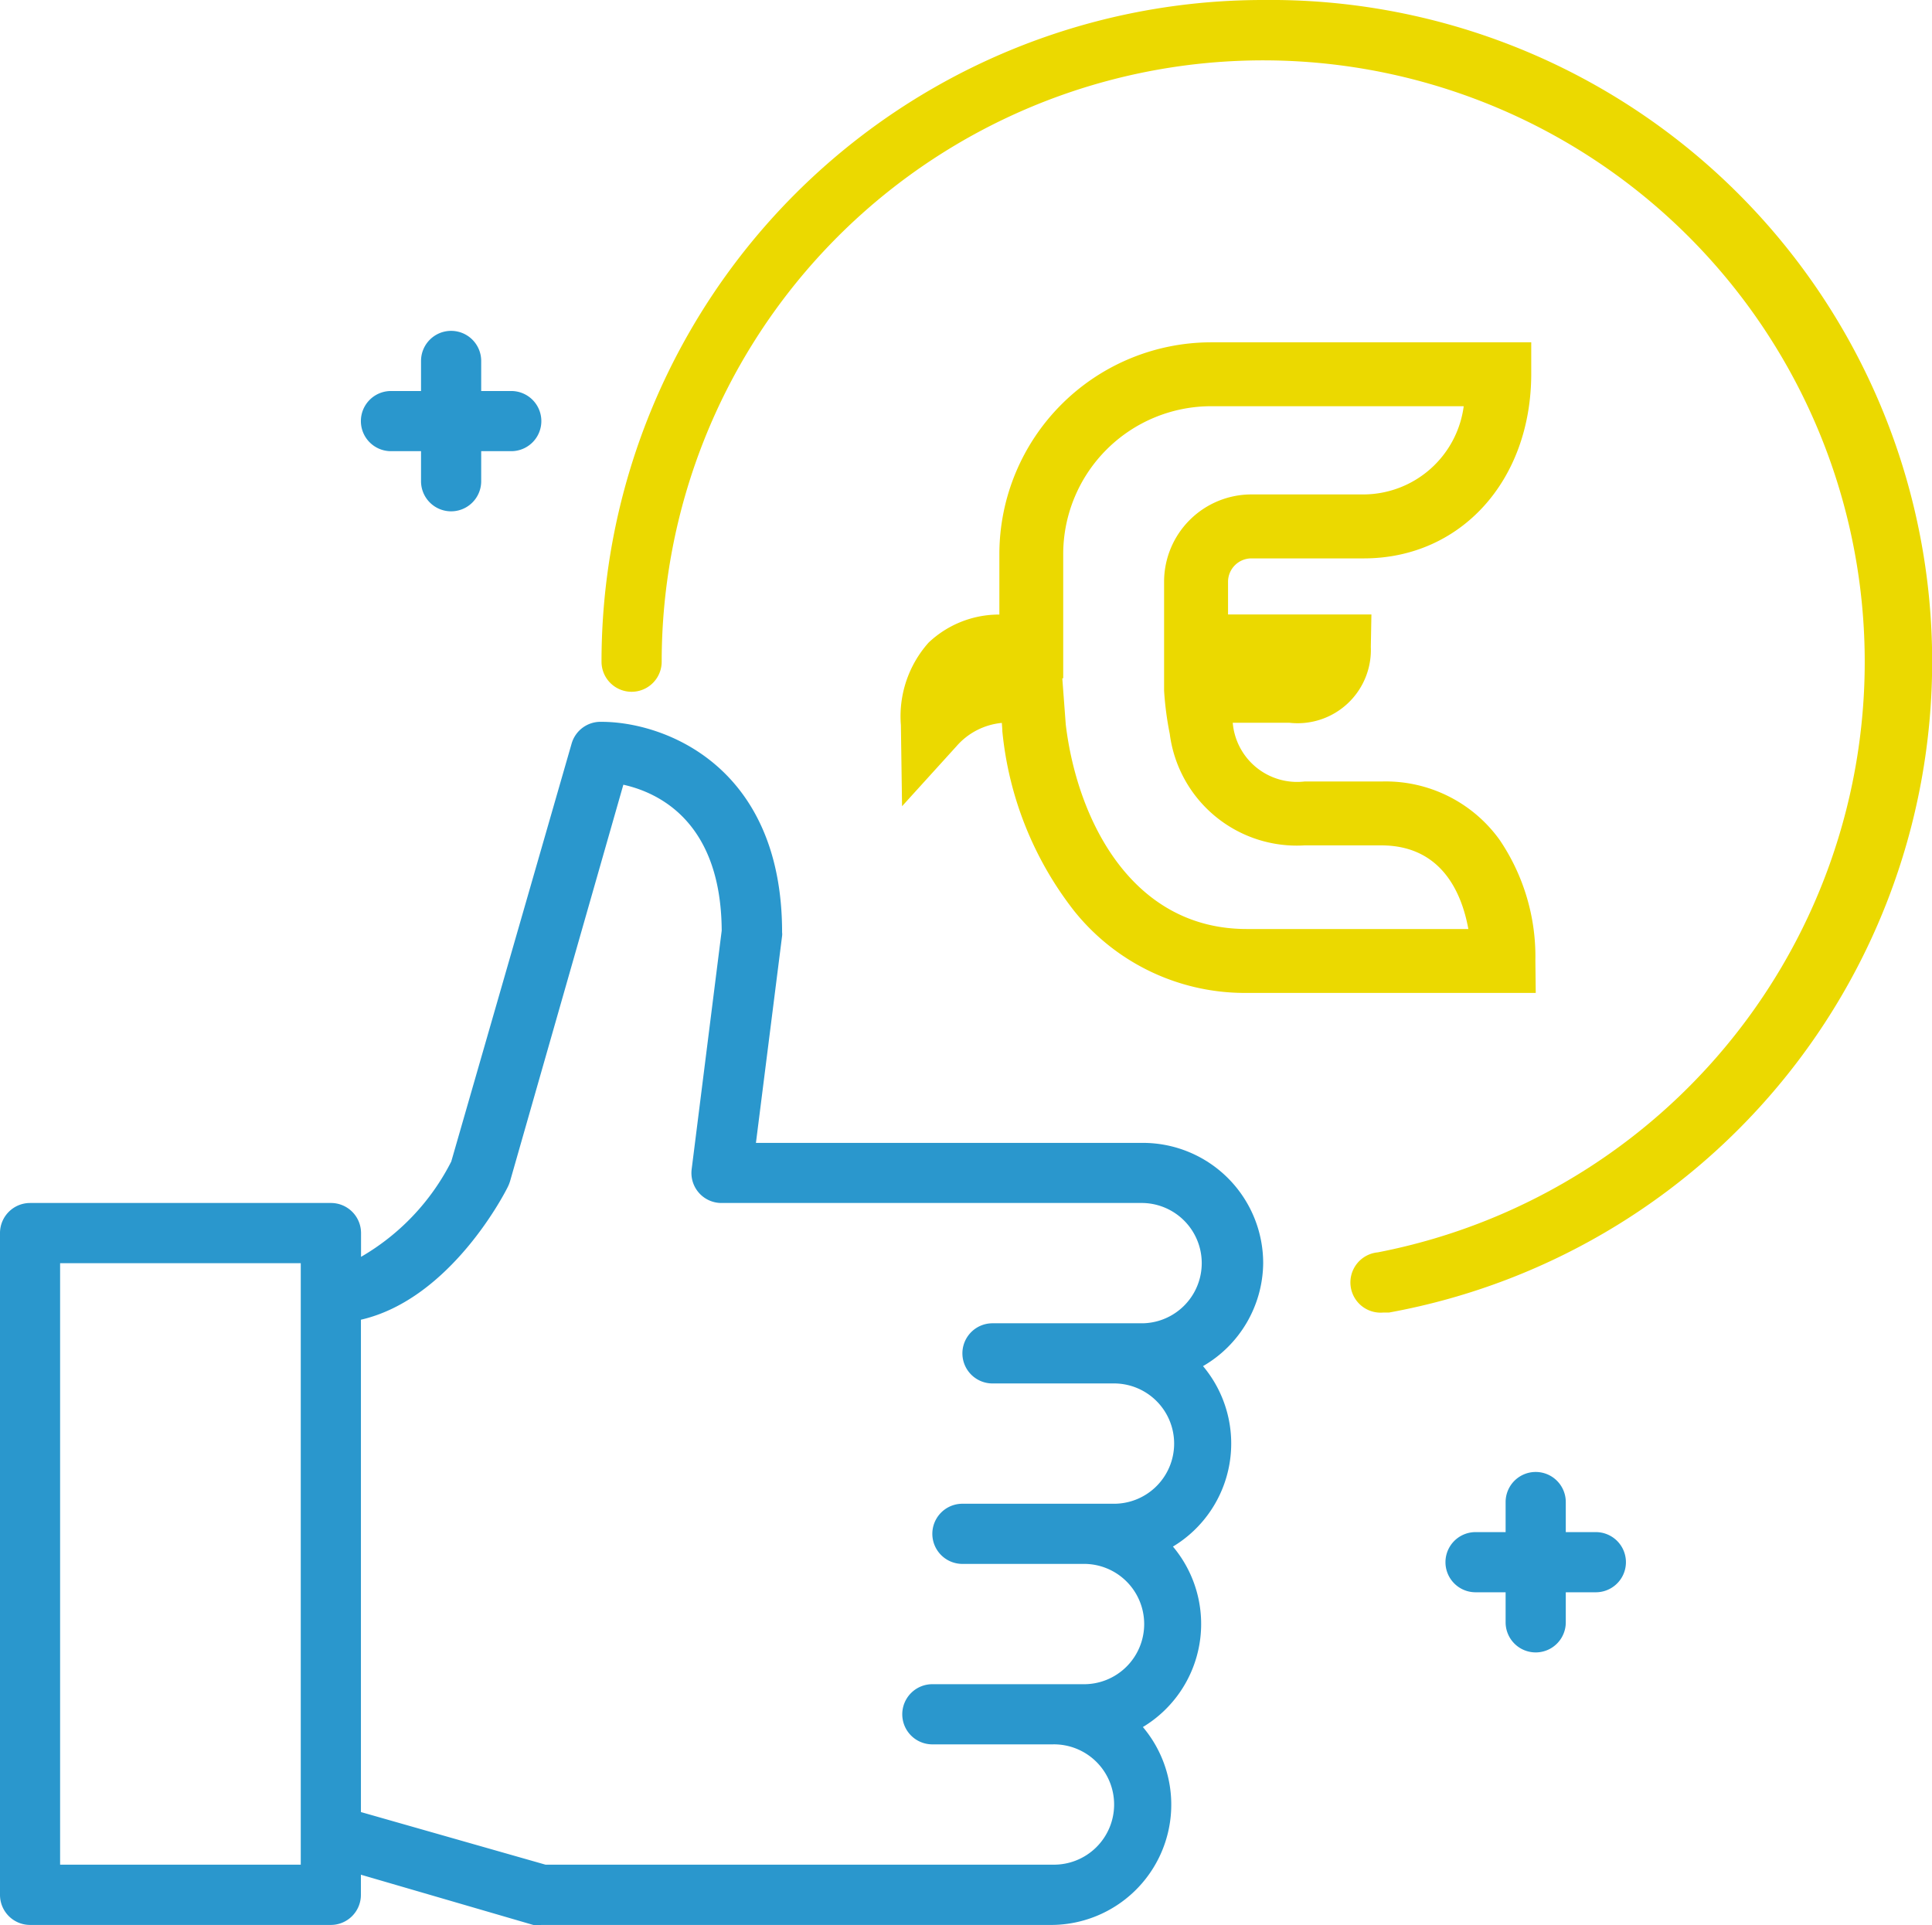 <svg xmlns="http://www.w3.org/2000/svg" width="68.239" height="68" viewBox="0 0 68.239 68">
  <g id="Grupo_1742" data-name="Grupo 1742" transform="translate(-1024 -898)">
    <path id="Caminho_5191" data-name="Caminho 5191" d="M44.616,211.126a4.249,4.249,0,0,0-4.249-4.249H26.7l.924-7.309a.524.524,0,0,0,0-.127c0-5.885-4.164-7.436-6.374-7.436a1.062,1.062,0,0,0-1.062.775l-4.249,14.755a8.148,8.148,0,0,1-3.187,3.367v-.839A1.062,1.062,0,0,0,11.685,209H1.062A1.062,1.062,0,0,0,0,210.064v23.37A1.062,1.062,0,0,0,1.062,234.5H11.685a1.062,1.062,0,0,0,1.062-1.062v-.712l6.087,1.774a.853.853,0,0,0,.287,0H37.18a4.249,4.249,0,0,0,3.187-6.99,4.249,4.249,0,0,0,1.062-6.374,4.249,4.249,0,0,0,1.062-6.374,4.249,4.249,0,0,0,2.125-3.633M10.623,232.372h-8.5V211.126h8.5Zm26.557,0H19.27l-6.522-1.859v-17.39c3.187-.733,5.11-4.525,5.195-4.706a1.427,1.427,0,0,0,.074-.191l4-14c1.243.276,3.452,1.307,3.474,5.152l-1.062,8.435A1.06,1.06,0,0,0,25.495,209H40.367a2.125,2.125,0,0,1,0,4.249H35.055a1.062,1.062,0,1,0,0,2.125H39.3a2.125,2.125,0,1,1,0,4.249H33.993a1.062,1.062,0,0,0,0,2.125h4.249a2.125,2.125,0,1,1,0,4.249H32.931a1.062,1.062,0,1,0,0,2.125H37.18a2.125,2.125,0,1,1,0,4.249" transform="translate(1024 731.491)" fill="#2a97cd"/>
    <path id="Caminho_5192" data-name="Caminho 5192" d="M97.062,92.259h1.062v1.062a1.062,1.062,0,0,0,2.125,0V92.259h1.062a1.062,1.062,0,1,0,0-2.125h-1.062V89.072a1.062,1.062,0,0,0-2.125,0v1.062H97.062a1.062,1.062,0,0,0,0,2.125" transform="translate(940.747 821.677)" fill="#2a97cd"/>
    <path id="Caminho_5193" data-name="Caminho 5193" d="M397.311,386.135h-1.062v-1.062a1.062,1.062,0,1,0-2.125,0v1.062h-1.062a1.062,1.062,0,1,0,0,2.125h1.062v1.062a1.062,1.062,0,0,0,2.125,0v-1.062h1.062a1.062,1.062,0,0,0,0-2.125" transform="translate(683.055 565.981)" fill="#2a97cd"/>
    <path id="Caminho_5194" data-name="Caminho 5194" d="M183.37,0A23.37,23.37,0,0,0,160,23.372a1.062,1.062,0,0,0,2.125,0,21.246,21.246,0,1,1,25.293,20.863,1.067,1.067,0,0,0,.2,2.125h.2A23.37,23.37,0,0,0,183.37,0" transform="translate(885.246 898)" fill="#ebd900"/>
    <path id="Caminho_5195" data-name="Caminho 5195" d="M262.022,114.034h-10.2a7.721,7.721,0,0,1-6.1-2.891,12.229,12.229,0,0,1-2.54-6.351l0-.049-.018-.246a2.426,2.426,0,0,0-1.6.822l-1.924,2.121-.041-2.863a3.911,3.911,0,0,1,.978-2.916,3.619,3.619,0,0,1,2.5-.991V98.534a7.488,7.488,0,0,1,7.48-7.48h11.306l0,1.132c-.011,3.766-2.5,6.5-5.913,6.5H251.98a.827.827,0,0,0-.826.826v1.154h5.064l-.021,1.149a2.588,2.588,0,0,1-2.884,2.676h-1.993a2.281,2.281,0,0,0,2.532,2.076h2.713a4.953,4.953,0,0,1,4.183,2.064,7.344,7.344,0,0,1,1.261,4.264Zm-16.6-9.481c.4,3.338,2.311,7.224,6.393,7.224h7.827c-.233-1.277-.944-2.954-3.078-2.954h-2.713a4.524,4.524,0,0,1-4.755-3.934l-.01-.053a11.281,11.281,0,0,1-.191-1.476v-3.85a3.086,3.086,0,0,1,3.083-3.083h3.965a3.583,3.583,0,0,0,3.535-3.116h-8.924a5.228,5.228,0,0,0-5.222,5.222v4.388H245.3Z" transform="translate(816.221 819.037)" fill="#ebd900"/>
  </g>
</svg>
